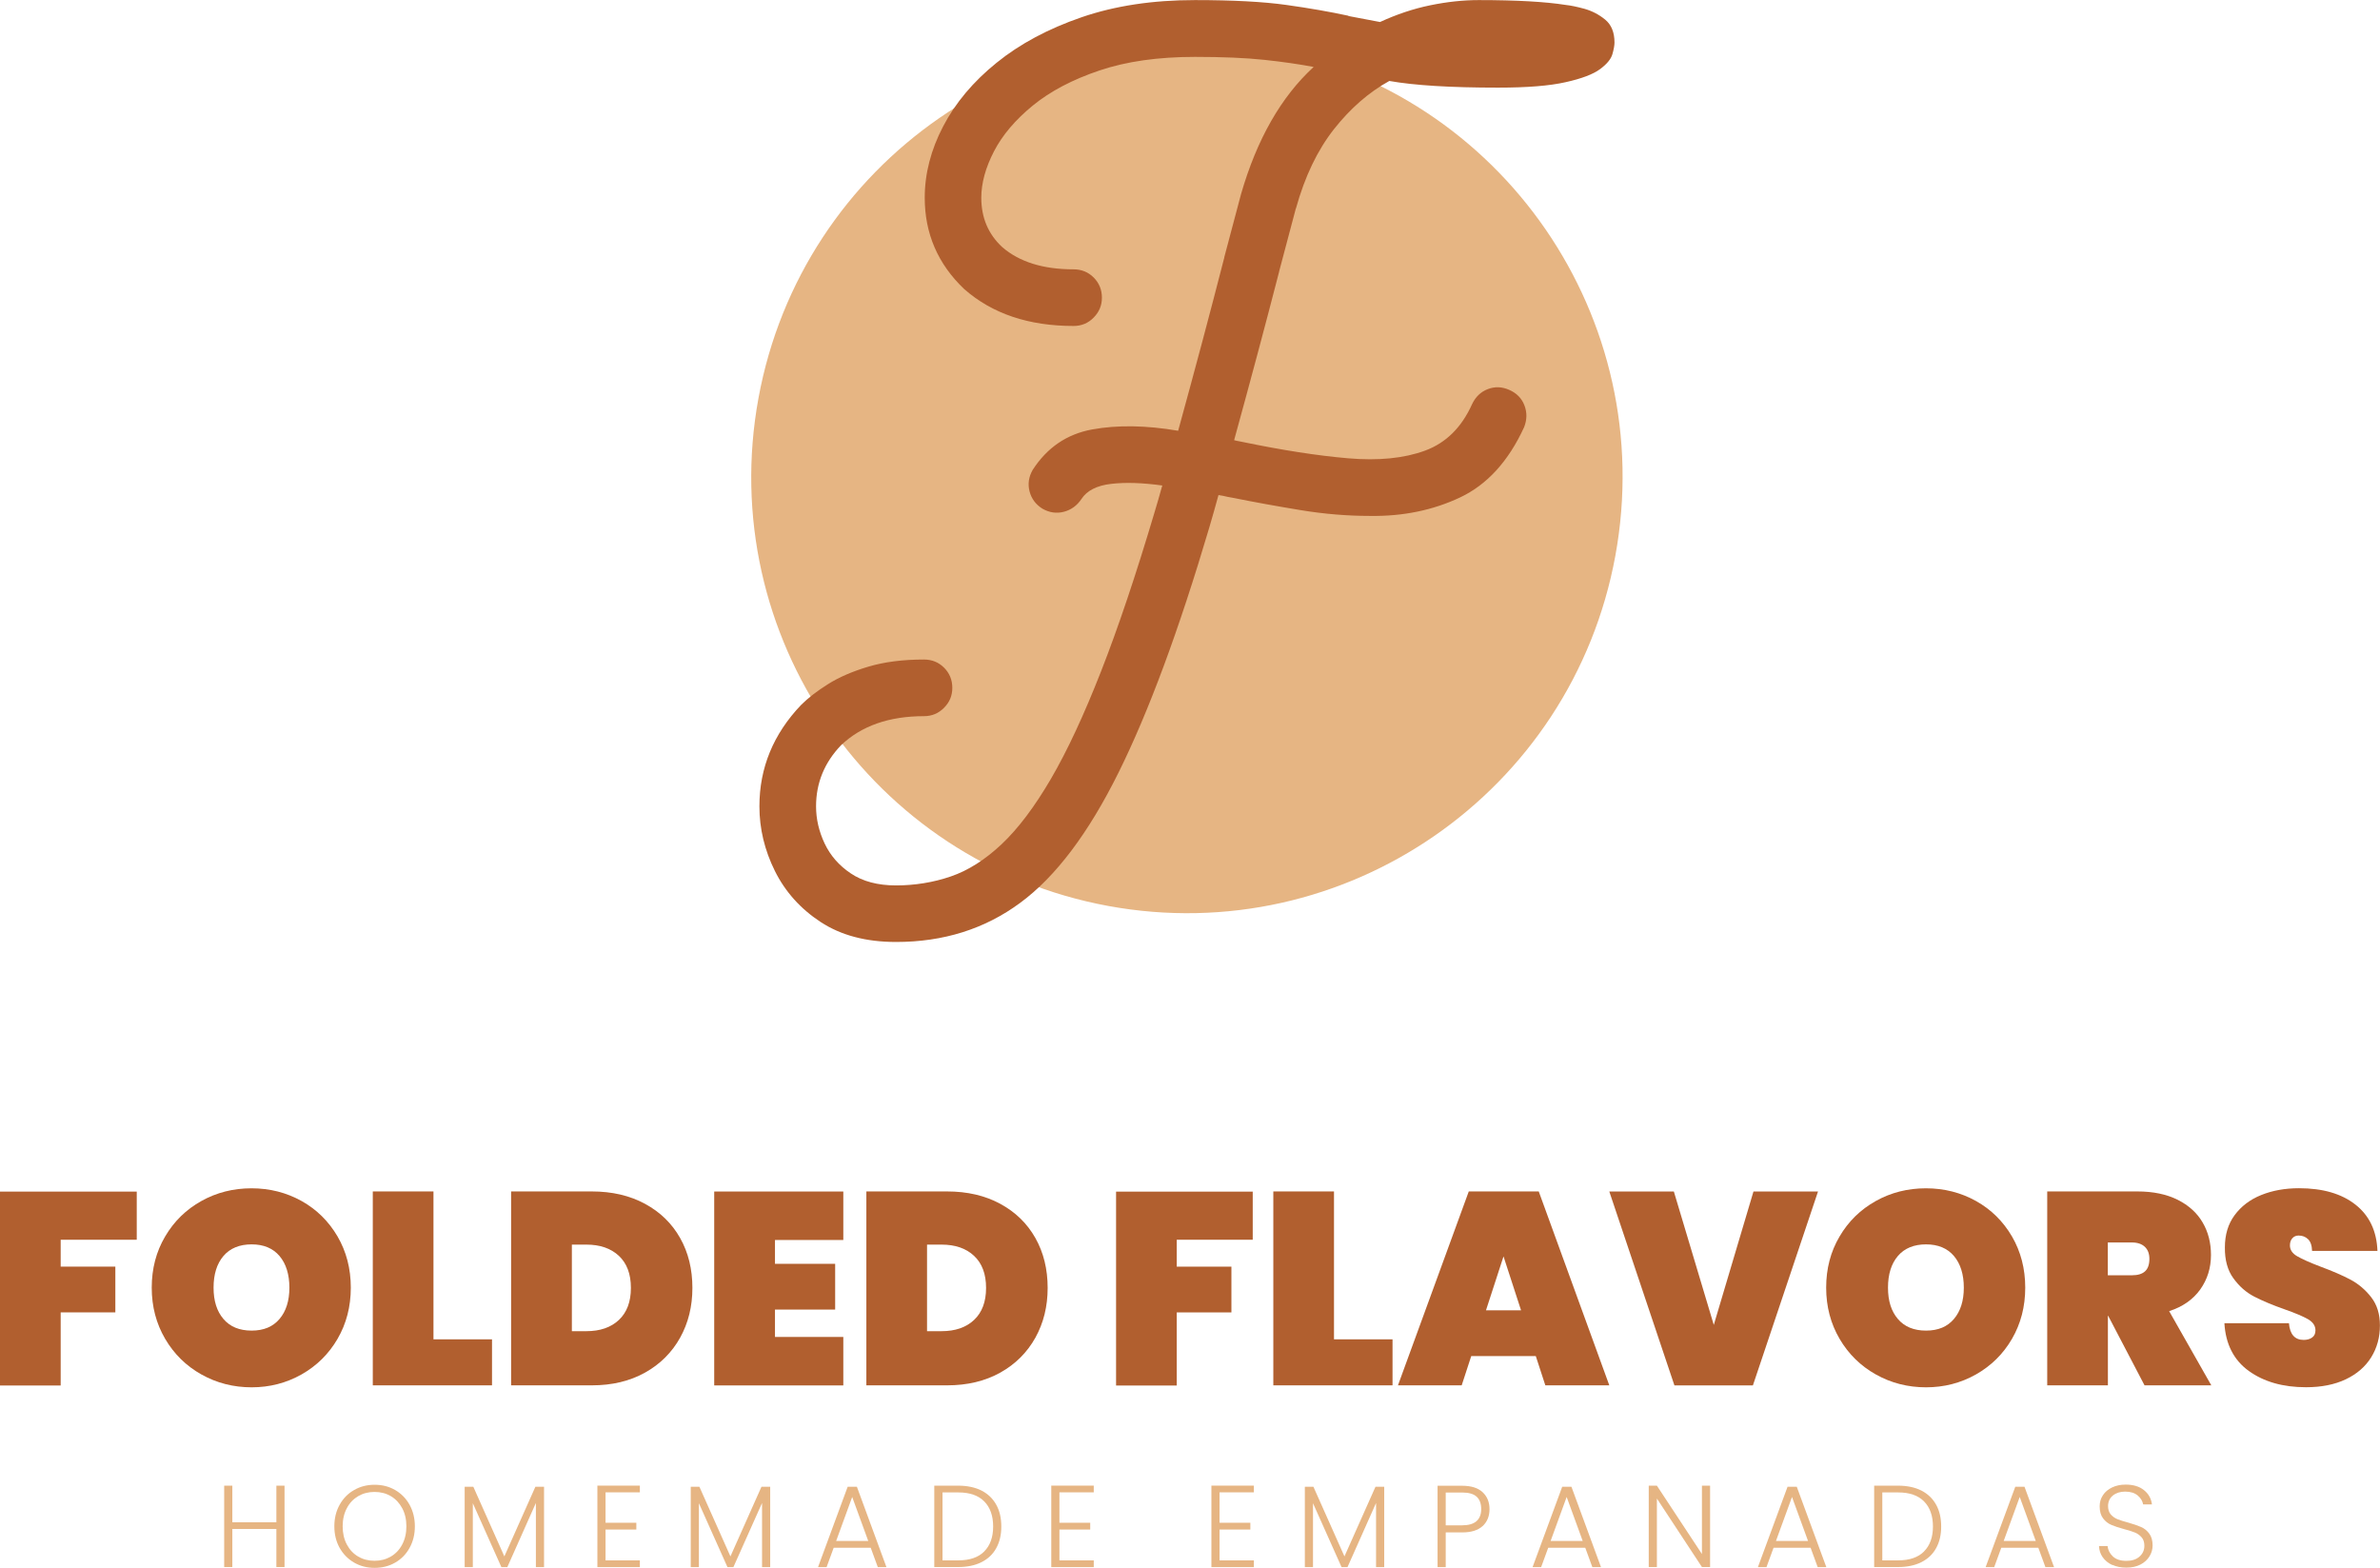 <svg width="589" height="388" viewBox="0 0 589 388" fill="none" xmlns="http://www.w3.org/2000/svg">
<g clip-path="url(#clip0_82_112)">
<path d="M399.769 137.513C410.517 78.876 371.757 22.617 313.197 11.855C254.636 1.093 198.451 39.904 187.703 98.541C176.955 157.178 215.715 213.437 274.275 224.199C332.836 234.961 389.021 196.151 399.769 137.513Z" fill="#E6B583"/>
<path d="M320.702 51.555C319.48 56.105 318.094 61.307 316.566 67.142C316.566 67.264 316.525 67.387 316.485 67.509C313.286 79.934 309.598 93.725 305.421 108.925C305.849 109.047 306.277 109.149 306.705 109.21C307.01 109.272 307.316 109.333 307.621 109.394C317.381 111.414 326.04 112.76 333.6 113.413C341.159 114.066 347.516 113.413 352.671 111.516C357.825 109.618 361.697 105.803 364.284 100.07C365.14 98.234 366.444 96.969 368.196 96.296C369.949 95.623 371.701 95.684 373.494 96.48C375.328 97.275 376.591 98.561 377.263 100.315C377.936 102.07 377.915 103.865 377.182 105.722C373.31 114.148 368.033 119.942 361.33 123.104C354.627 126.266 347.21 127.796 339.04 127.674C333.457 127.674 327.732 127.205 321.904 126.246C316.077 125.287 310.413 124.267 304.952 123.165C304.158 123.043 303.383 122.88 302.65 122.696C302.283 122.635 301.916 122.574 301.55 122.512C300.816 125.226 300.042 127.919 299.247 130.632C291.749 155.971 284.272 176.148 276.815 191.185C269.357 206.221 261.248 216.972 252.487 223.419C243.746 229.887 233.497 233.11 221.761 233.11C214.324 233.11 208.11 231.458 203.098 228.173C198.086 224.888 194.316 220.665 191.769 215.544C189.222 210.403 187.939 205.078 187.939 199.549C187.939 190.022 191.382 181.657 198.249 174.455C199.96 172.741 202.201 171.007 204.932 169.294C207.662 167.58 211.003 166.131 214.936 164.968C218.868 163.805 223.432 163.214 228.668 163.214C230.624 163.214 232.295 163.887 233.64 165.234C234.985 166.58 235.677 168.253 235.677 170.212C235.677 172.17 235.005 173.761 233.64 175.149C232.275 176.536 230.624 177.23 228.668 177.23C220.009 177.23 213.163 179.637 208.13 184.432C204.015 188.736 201.957 193.776 201.957 199.549C201.957 202.691 202.67 205.751 204.076 208.73C205.482 211.709 207.641 214.198 210.575 216.156C213.489 218.115 217.218 219.115 221.761 219.115C226.305 219.115 231.012 218.38 235.311 216.891C239.61 215.422 243.807 212.749 247.882 208.914C251.957 205.078 256.032 199.672 260.087 192.735C264.141 185.778 268.277 176.903 272.515 166.07C276.753 155.257 281.175 142.098 285.78 126.593C286.391 124.573 286.982 122.533 287.532 120.513C287.593 120.391 287.634 120.268 287.634 120.146C282.784 119.472 278.567 119.33 275.022 119.738C271.456 120.146 269.011 121.39 267.646 123.471C266.546 125.124 265.079 126.185 263.265 126.654C261.452 127.123 259.679 126.858 257.968 125.879C256.317 124.838 255.258 123.41 254.789 121.594C254.321 119.779 254.585 118.004 255.563 116.29C259.129 110.761 264.039 107.415 270.295 106.273C276.55 105.13 283.661 105.252 291.566 106.599C295.865 90.971 299.635 76.812 302.895 64.082C302.956 63.898 302.996 63.735 302.996 63.613C304.525 57.778 305.91 52.575 307.133 48.026C311.065 34.438 317.055 23.952 325.103 16.566C321.538 15.893 317.463 15.301 312.899 14.812C308.314 14.322 302.589 14.077 295.723 14.077C286.635 14.077 278.75 15.199 272.088 17.444C265.425 19.688 259.924 22.585 255.604 26.114C251.285 29.644 248.065 33.438 245.987 37.458C243.909 41.477 242.849 45.312 242.849 48.944C242.849 53.861 244.561 57.92 248.004 61.124C252.242 64.816 258.131 66.652 265.69 66.652C267.646 66.652 269.317 67.326 270.661 68.672C272.006 70.019 272.699 71.692 272.699 73.65C272.699 75.609 272.026 77.2 270.661 78.587C269.317 79.975 267.646 80.668 265.69 80.668C254.565 80.668 245.539 77.629 238.611 71.528C232.091 65.326 228.852 57.778 228.852 48.923C228.852 42.966 230.38 37.07 233.416 31.255C236.452 25.441 240.853 20.198 246.639 15.526C252.405 10.854 259.435 7.1 267.687 4.264C275.938 1.428 285.29 0.02 295.743 0.02C305.136 0.02 312.674 0.428 318.359 1.224C324.044 2.02 329.158 2.917 333.701 3.897C333.701 3.958 333.722 3.978 333.783 3.978C336.309 4.468 338.877 4.958 341.525 5.447C345.641 3.55 349.777 2.163 353.954 1.306C358.131 0.449 362.125 0.02 365.935 0.02C375.266 0.02 382.459 0.428 387.491 1.224C388.714 1.347 390.262 1.673 392.137 2.183C394.011 2.713 395.703 3.591 397.251 4.856C398.779 6.12 399.553 7.997 399.553 10.527C399.553 11.2 399.39 12.159 399.044 13.383C398.698 14.608 397.679 15.852 395.967 17.117C394.256 18.382 391.403 19.463 387.451 20.34C383.498 21.238 377.915 21.687 370.723 21.687C358.987 21.687 350.022 21.136 343.828 20.035C338.795 22.809 334.231 26.767 330.156 31.929C326.081 37.09 322.923 43.639 320.723 51.575L320.702 51.555Z" fill="#B15F2F"/>
<path d="M33.843 294.866V306.801H15.016V313.452H28.545V324.775H15.016V342.871H0V294.886H33.843V294.866Z" fill="#B15F2F"/>
<path d="M49.837 340.138C46.068 338.016 43.073 335.078 40.872 331.324C38.672 327.57 37.551 323.347 37.551 318.655C37.551 313.962 38.651 309.739 40.872 305.985C43.073 302.231 46.068 299.314 49.837 297.212C53.607 295.111 57.743 294.07 62.246 294.07C66.749 294.07 70.885 295.131 74.634 297.212C78.383 299.314 81.337 302.231 83.537 305.985C85.718 309.739 86.818 313.962 86.818 318.655C86.818 323.347 85.718 327.57 83.537 331.324C81.357 335.078 78.362 338.016 74.613 340.138C70.844 342.259 66.728 343.32 62.266 343.32C57.804 343.32 53.607 342.259 49.858 340.138H49.837ZM69.173 326.407C70.803 324.489 71.618 321.898 71.618 318.655C71.618 315.411 70.803 312.738 69.173 310.82C67.543 308.903 65.241 307.944 62.266 307.944C59.291 307.944 56.928 308.903 55.298 310.82C53.668 312.738 52.853 315.349 52.853 318.655C52.853 321.96 53.668 324.489 55.298 326.407C56.928 328.325 59.251 329.284 62.266 329.284C65.281 329.284 67.543 328.325 69.173 326.407Z" fill="#B15F2F"/>
<path d="M107.274 331.446H121.761V342.831H92.258V294.846H107.274V331.446Z" fill="#B15F2F"/>
<path d="M159.618 297.906C163.387 299.946 166.28 302.762 168.318 306.373C170.355 309.984 171.354 314.105 171.354 318.716C171.354 323.327 170.335 327.386 168.318 331.038C166.28 334.69 163.387 337.587 159.618 339.689C155.848 341.79 151.468 342.831 146.455 342.831H126.488V294.846H146.455C151.468 294.846 155.848 295.866 159.618 297.906ZM153.159 326.652C155.135 324.795 156.134 322.164 156.134 318.716C156.134 315.268 155.135 312.636 153.159 310.779C151.162 308.923 148.493 308.005 145.111 308.005H141.525V329.427H145.111C148.493 329.427 151.182 328.509 153.159 326.652Z" fill="#B15F2F"/>
<path d="M191.79 306.862V312.758H206.684V324.081H191.79V330.855H208.701V342.851H176.753V294.866H208.701V306.862H191.79Z" fill="#B15F2F"/>
<path d="M247.536 297.906C251.305 299.946 254.198 302.762 256.236 306.373C258.273 309.984 259.272 314.105 259.272 318.716C259.272 323.327 258.253 327.386 256.236 331.038C254.198 334.69 251.305 337.587 247.536 339.689C243.766 341.79 239.386 342.831 234.373 342.831H214.406V294.846H234.373C239.386 294.846 243.766 295.866 247.536 297.906ZM241.056 326.652C243.033 324.795 244.031 322.164 244.031 318.716C244.031 315.268 243.033 312.636 241.056 310.779C239.08 308.923 236.391 308.005 233.008 308.005H229.422V329.427H233.008C236.391 329.427 239.08 328.509 241.056 326.652Z" fill="#B15F2F"/>
<path d="M310.026 294.866V306.801H291.22V313.452H304.749V324.775H291.22V342.871H276.203V294.886H310.046L310.026 294.866Z" fill="#B15F2F"/>
<path d="M330.136 331.446H344.622V342.831H315.12V294.846H330.136V331.446Z" fill="#B15F2F"/>
<path d="M380.075 335.588H364.101L361.737 342.831H345.967L363.49 294.846H380.808L398.27 342.831H382.438L380.075 335.588ZM376.428 324.265L372.088 310.922L367.748 324.265H376.407H376.428Z" fill="#B15F2F"/>
<path d="M449.92 294.866L433.804 342.851H414.386L398.27 294.866H414.244L424.126 327.876L433.946 294.866H449.92Z" fill="#B15F2F"/>
<path d="M464.224 340.138C460.454 338.016 457.459 335.078 455.259 331.324C453.058 327.57 451.938 323.347 451.938 318.655C451.938 313.962 453.038 309.739 455.259 305.985C457.459 302.231 460.454 299.314 464.224 297.212C467.993 295.111 472.129 294.07 476.632 294.07C481.135 294.07 485.271 295.131 489.02 297.212C492.769 299.314 495.723 302.231 497.924 305.985C500.104 309.739 501.204 313.962 501.204 318.655C501.204 323.347 500.104 327.57 497.924 331.324C495.744 335.078 492.749 338.016 489 340.138C485.23 342.259 481.114 343.32 476.652 343.32C472.19 343.32 467.993 342.259 464.244 340.138H464.224ZM483.559 326.407C485.189 324.489 486.004 321.898 486.004 318.655C486.004 315.411 485.189 312.738 483.559 310.82C481.929 308.903 479.627 307.944 476.652 307.944C473.678 307.944 471.314 308.903 469.684 310.82C468.054 312.738 467.239 315.349 467.239 318.655C467.239 321.96 468.054 324.489 469.684 326.407C471.314 328.325 473.637 329.284 476.652 329.284C479.668 329.284 481.929 328.325 483.559 326.407Z" fill="#B15F2F"/>
<path d="M530.728 342.831L521.722 325.612H521.661V342.831H506.644V294.846H528.975C532.846 294.846 536.168 295.539 538.918 296.906C541.669 298.294 543.727 300.15 545.112 302.537C546.498 304.904 547.17 307.576 547.17 310.575C547.17 313.778 546.274 316.635 544.501 319.124C542.708 321.613 540.161 323.388 536.82 324.469L547.252 342.831H530.728ZM521.661 315.594H527.61C529.057 315.594 530.137 315.268 530.85 314.615C531.563 313.962 531.93 312.942 531.93 311.534C531.93 310.269 531.563 309.27 530.809 308.556C530.055 307.842 528.996 307.474 527.59 307.474H521.64V315.615L521.661 315.594Z" fill="#B15F2F"/>
<path d="M556.543 339.281C552.814 336.588 550.797 332.65 550.491 327.448H566.465C566.689 330.202 567.912 331.589 570.112 331.589C570.927 331.589 571.62 331.406 572.17 331.018C572.741 330.63 573.026 330.039 573.026 329.223C573.026 328.101 572.415 327.182 571.192 326.468C569.97 325.775 568.075 324.959 565.508 324.061C562.431 322.98 559.905 321.919 557.887 320.878C555.87 319.838 554.159 318.328 552.712 316.329C551.266 314.35 550.573 311.779 550.614 308.678C550.614 305.557 551.408 302.904 553.018 300.721C554.627 298.538 556.808 296.865 559.579 295.743C562.35 294.621 565.487 294.05 568.951 294.05C574.819 294.05 579.485 295.397 582.928 298.11C586.372 300.823 588.185 304.639 588.368 309.555H572.191C572.15 308.209 571.803 307.23 571.172 306.638C570.54 306.046 569.766 305.761 568.87 305.761C568.238 305.761 567.729 305.965 567.321 306.413C566.914 306.862 566.71 307.434 566.71 308.209C566.71 309.29 567.301 310.188 568.503 310.881C569.705 311.575 571.6 312.432 574.228 313.432C577.244 314.554 579.75 315.635 581.706 316.676C583.662 317.716 585.373 319.165 586.82 321.021C588.267 322.878 588.98 325.203 588.98 327.999C588.98 330.936 588.267 333.568 586.82 335.894C585.373 338.22 583.275 340.036 580.524 341.341C577.773 342.647 574.493 343.3 570.703 343.3C564.978 343.3 560.251 341.953 556.522 339.26L556.543 339.281Z" fill="#B15F2F"/>
<path d="M70.416 367.659V387.796H68.399V378.37H57.498V387.796H55.481V367.659H57.498V376.718H68.399V367.659H70.416Z" fill="#E6B583"/>
<path d="M87.633 386.694C86.125 385.817 84.923 384.593 84.047 383.042C83.171 381.471 82.743 379.696 82.743 377.718C82.743 375.739 83.171 373.964 84.047 372.393C84.923 370.822 86.105 369.598 87.633 368.741C89.141 367.863 90.832 367.435 92.706 367.435C94.581 367.435 96.292 367.863 97.8 368.741C99.308 369.618 100.51 370.842 101.366 372.393C102.221 373.943 102.67 375.739 102.67 377.718C102.67 379.696 102.242 381.471 101.366 383.042C100.51 384.613 99.308 385.837 97.8 386.694C96.292 387.572 94.581 388 92.706 388C90.832 388 89.161 387.572 87.633 386.694ZM96.72 385.205C97.902 384.511 98.859 383.512 99.532 382.226C100.225 380.921 100.571 379.431 100.571 377.718C100.571 376.004 100.225 374.514 99.532 373.229C98.839 371.944 97.902 370.944 96.72 370.25C95.538 369.557 94.194 369.21 92.686 369.21C91.178 369.21 89.854 369.557 88.651 370.25C87.47 370.944 86.512 371.923 85.84 373.229C85.147 374.514 84.801 376.024 84.801 377.718C84.801 379.411 85.147 380.941 85.84 382.226C86.532 383.532 87.47 384.511 88.651 385.205C89.833 385.899 91.178 386.245 92.686 386.245C94.194 386.245 95.518 385.899 96.72 385.205Z" fill="#E6B583"/>
<path d="M134.638 367.925V387.816H132.621V371.944L125.551 387.816H124.084L117.014 372.005V387.816H114.996V367.925H117.136L124.817 385.164L132.499 367.925H134.658H134.638Z" fill="#E6B583"/>
<path d="M149.858 369.312V376.84H157.478V378.513H149.858V386.143H158.354V387.816H147.841V367.639H158.354V369.312H149.858Z" fill="#E6B583"/>
<path d="M190.608 367.925V387.816H188.591V371.944L181.5 387.816H180.033L172.963 372.005V387.816H170.946V367.925H173.086L180.767 385.164L188.448 367.925H190.608Z" fill="#E6B583"/>
<path d="M215.465 383.022H206.317L204.565 387.816H202.446L209.781 367.925H212.063L219.377 387.816H217.238L215.486 383.022H215.465ZM214.875 381.349L210.901 370.455L206.928 381.349H214.875Z" fill="#E6B583"/>
<path d="M242.89 368.863C244.479 369.679 245.702 370.842 246.537 372.352C247.393 373.862 247.801 375.677 247.801 377.779C247.801 379.88 247.373 381.655 246.537 383.144C245.702 384.654 244.479 385.797 242.89 386.592C241.301 387.388 239.386 387.796 237.165 387.796H231.215V367.659H237.165C239.386 367.659 241.301 368.068 242.89 368.863ZM243.583 383.92C245.05 382.451 245.783 380.39 245.783 377.758C245.783 375.127 245.05 373.046 243.583 371.556C242.116 370.067 239.977 369.332 237.185 369.332H233.253V386.143H237.185C239.997 386.143 242.116 385.409 243.583 383.94V383.92Z" fill="#E6B583"/>
<path d="M262.185 369.312V376.84H269.806V378.513H262.185V386.143H270.682V387.816H260.168V367.639H270.682V369.312H262.185Z" fill="#E6B583"/>
<path d="M301.815 369.312V376.84H309.435V378.513H301.815V386.143H310.311V387.816H299.797V367.639H310.311V369.312H301.815Z" fill="#E6B583"/>
<path d="M342.565 367.925V387.816H340.547V371.944L333.477 387.816H332.01L324.94 372.005V387.816H322.923V367.925H325.042L332.723 385.164L340.405 367.925H342.565Z" fill="#E6B583"/>
<path d="M366.933 377.636C365.792 378.697 364.101 379.227 361.839 379.227H357.785V387.816H355.768V367.68H361.839C364.081 367.68 365.772 368.21 366.913 369.271C368.054 370.332 368.624 371.74 368.624 373.474C368.624 375.208 368.054 376.595 366.933 377.656V377.636ZM366.566 373.454C366.566 372.107 366.2 371.087 365.446 370.393C364.692 369.7 363.49 369.353 361.839 369.353H357.785V377.473H361.839C364.977 377.473 366.566 376.126 366.566 373.433V373.454Z" fill="#E6B583"/>
<path d="M392.3 383.022H383.152L381.399 387.816H379.28L386.615 367.925H388.897L396.212 387.816H394.073L392.32 383.022H392.3ZM391.689 381.349L387.716 370.455L383.742 381.349H391.689Z" fill="#E6B583"/>
<path d="M423.209 387.796H421.192L410.047 370.842V387.796H408.029V367.659H410.047L421.192 384.573V367.659H423.209V387.796Z" fill="#E6B583"/>
<path d="M448.066 383.022H438.918L437.166 387.816H435.047L442.382 367.925H444.664L451.978 387.816H449.839L448.087 383.022H448.066ZM447.455 381.349L443.482 370.455L439.509 381.349H447.455Z" fill="#E6B583"/>
<path d="M475.491 368.863C477.08 369.679 478.303 370.842 479.138 372.352C479.994 373.862 480.401 375.677 480.401 377.779C480.401 379.88 479.973 381.655 479.138 383.144C478.303 384.654 477.08 385.797 475.491 386.592C473.902 387.388 471.986 387.796 469.766 387.796H463.816V367.659H469.766C471.986 367.659 473.902 368.068 475.491 368.863ZM476.163 383.92C477.63 382.451 478.364 380.39 478.364 377.758C478.364 375.127 477.63 373.046 476.163 371.556C474.696 370.067 472.557 369.332 469.766 369.332H465.833V386.143H469.766C472.577 386.143 474.696 385.409 476.163 383.94V383.92Z" fill="#E6B583"/>
<path d="M504.423 383.022H495.275L493.523 387.816H491.404L498.739 367.925H501.021L508.335 387.816H506.196L504.444 383.022H504.423ZM503.812 381.349L499.839 370.455L495.866 381.349H503.812Z" fill="#E6B583"/>
<path d="M522.761 387.306C521.763 386.837 520.968 386.205 520.377 385.368C519.786 384.532 519.501 383.614 519.46 382.594H521.579C521.681 383.573 522.109 384.43 522.883 385.164C523.657 385.899 524.778 386.266 526.245 386.266C527.61 386.266 528.69 385.919 529.485 385.205C530.279 384.511 530.687 383.614 530.687 382.532C530.687 381.675 530.463 380.961 530.014 380.451C529.566 379.941 529.016 379.533 528.384 379.268C527.732 379.003 526.836 378.717 525.675 378.411C524.33 378.044 523.27 377.697 522.476 377.35C521.681 377.004 521.009 376.473 520.459 375.739C519.908 375.004 519.623 374.025 519.623 372.78C519.623 371.74 519.888 370.822 520.438 370.006C520.968 369.19 521.742 368.557 522.72 368.088C523.698 367.619 524.819 367.394 526.082 367.394C527.936 367.394 529.444 367.843 530.585 368.761C531.726 369.679 532.378 370.842 532.561 372.291H530.381C530.239 371.475 529.79 370.72 529.036 370.087C528.283 369.455 527.243 369.128 525.919 369.128C524.717 369.128 523.698 369.455 522.904 370.087C522.109 370.72 521.701 371.617 521.701 372.719C521.701 373.556 521.926 374.249 522.353 374.759C522.802 375.269 523.352 375.677 524.004 375.943C524.656 376.208 525.552 376.493 526.693 376.799C527.997 377.167 529.057 377.534 529.851 377.881C530.666 378.228 531.339 378.778 531.889 379.513C532.439 380.247 532.724 381.227 532.724 382.451C532.724 383.389 532.48 384.287 531.97 385.123C531.461 385.96 530.728 386.654 529.75 387.164C528.772 387.674 527.61 387.939 526.245 387.939C524.88 387.939 523.759 387.714 522.741 387.245L522.761 387.306Z" fill="#E6B583"/>
</g>
<defs>
<clipPath id="clip0_82_112">
<rect width="589" height="388" fill="white"/>
</clipPath>
</defs>
</svg>
